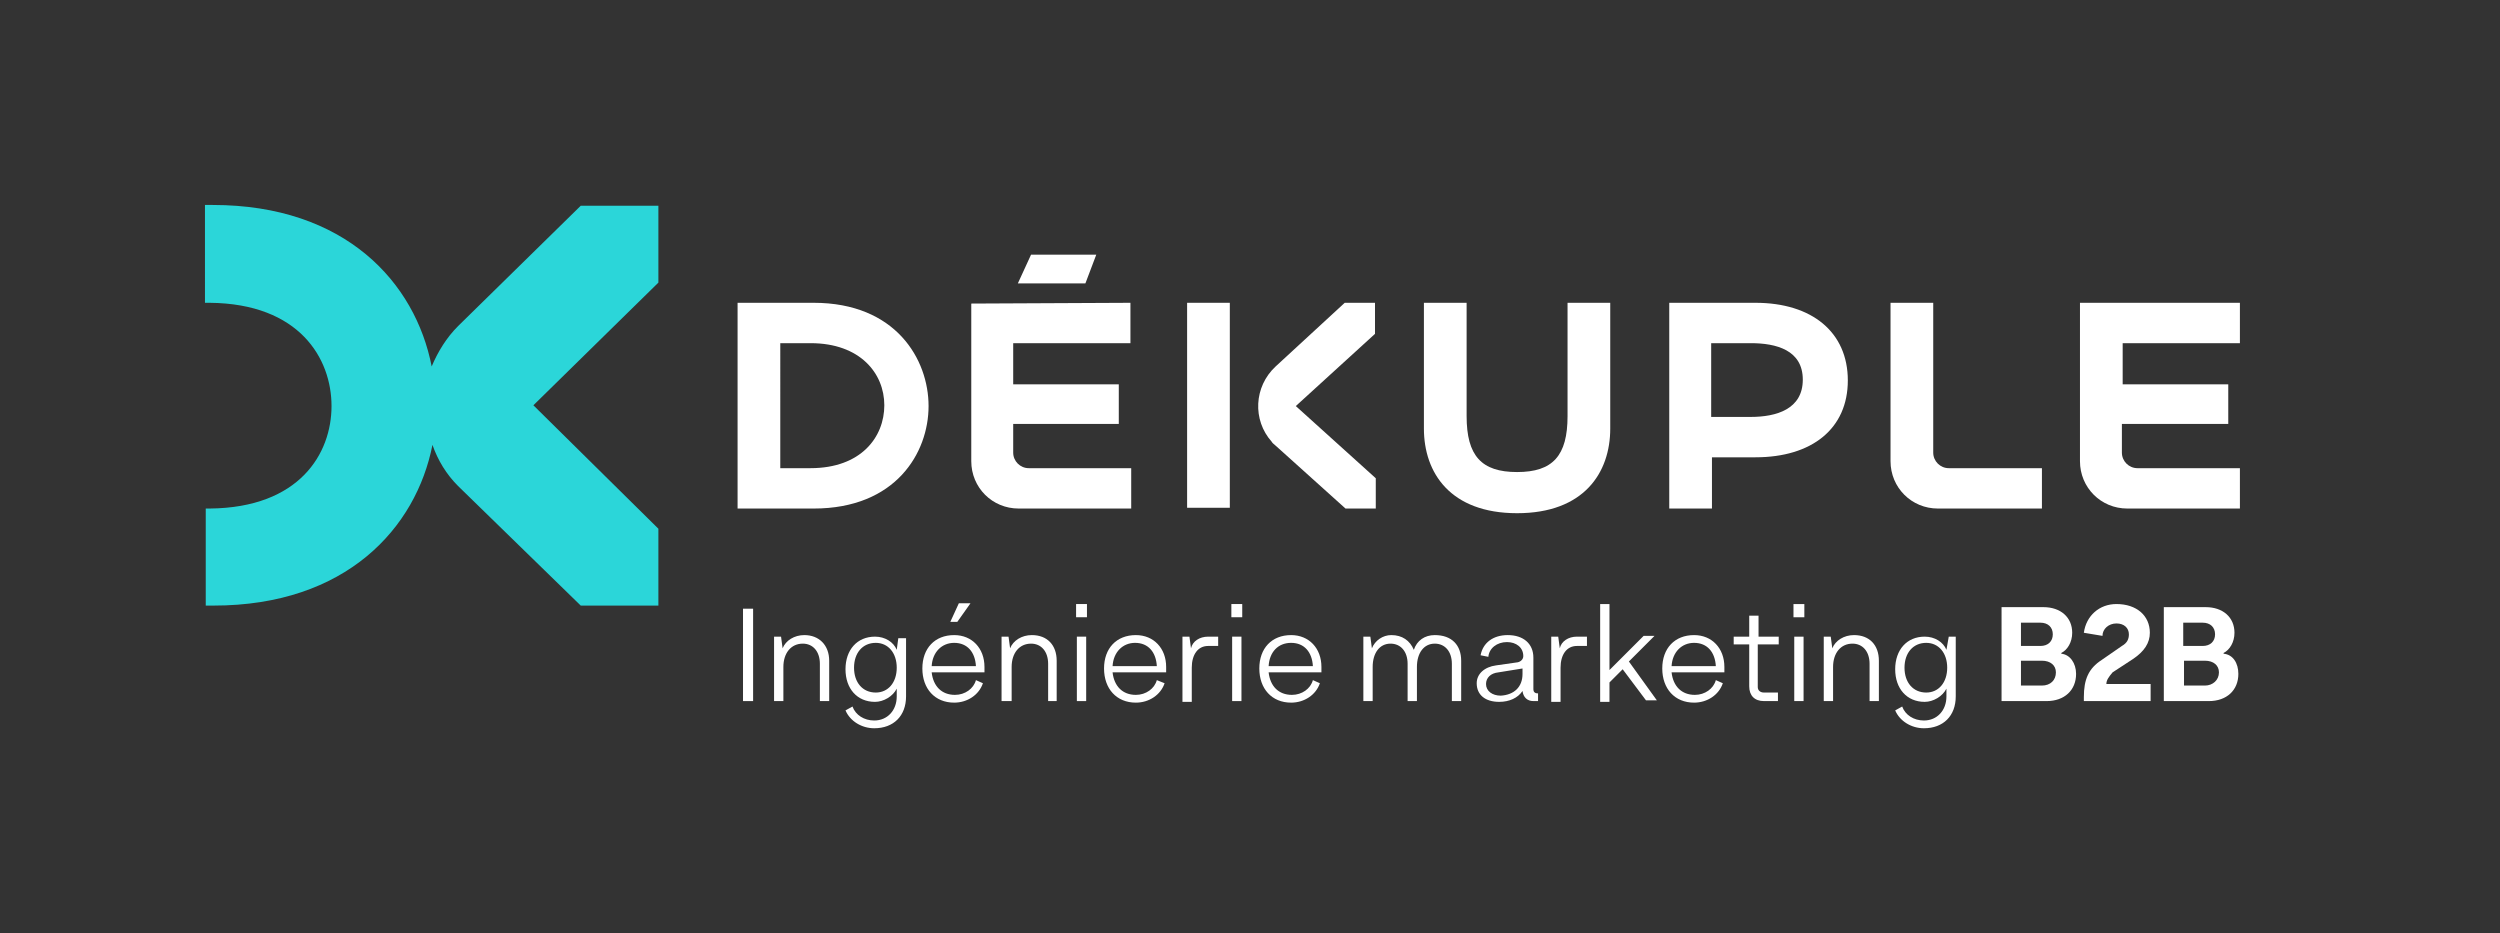 <?xml version="1.0" encoding="UTF-8"?> <!-- Generator: Adobe Illustrator 25.4.1, SVG Export Plug-In . SVG Version: 6.00 Build 0) --> <svg xmlns="http://www.w3.org/2000/svg" xmlns:xlink="http://www.w3.org/1999/xlink" version="1.1" id="Calque_1" x="0px" y="0px" viewBox="0 0 322 120.2" style="enable-background:new 0 0 322 120.2;" xml:space="preserve"><rect x="0" y="0" width="322" height="120.2" fill="#333333" stroke="none"/> <style type="text/css"> .st0{fill:#FFFFFF;} .st1{fill:#2BD6D9;} </style> <path class="st0" d="M201.9,53.6c0,5.1-1.9,7.2-6.5,7.2s-6.5-2.1-6.5-7.2V39h-5.5v16.2c0,5.7,3.4,10.9,12,10.9s12-5.2,12-10.9V39 h-5.5L201.9,53.6z"></path> <path class="st0" d="M226.1,39H215v26.5h5.5v-6.6h5.6c7.3,0,11.9-3.7,11.9-9.9S233.4,39,226.1,39z M225.5,53.7h-5.1v-9.5h5.1 c3.3,0,6.7,0.9,6.7,4.7S228.8,53.7,225.5,53.7L225.5,53.7z"></path> <path class="st0" d="M249,58.3V39h-5.5v20.4c0,3.4,2.7,6.1,6.1,6.1c0,0,0,0,0,0H263v-5.2h-12C249.9,60.3,249,59.4,249,58.3z"></path> <rect x="152.9" y="39" class="st0" width="5.5" height="26.4"></rect> <polygon class="st0" points="141.2,32.8 132.8,32.8 131.1,36.5 139.8,36.5 "></polygon> <path class="st0" d="M104.8,39h-9.8v26.5h9.8c10.6,0,14.8-7.2,14.8-13.2S115.4,39,104.8,39z M104.4,60.3h-3.9V44.2h3.9 c6.4,0,9.5,3.9,9.5,8S110.9,60.3,104.4,60.3L104.4,60.3z"></path> <path class="st0" d="M288.5,44.2V39h-20.6h0v20.4c0,3.4,2.7,6.1,6.1,6.1c0,0,0,0,0,0h14.5v-5.2h-13.2c-1.1,0-2-0.9-2-2v-3.7H287 v-5.1h-13.6v-5.3H288.5z"></path> <path class="st0" d="M164.3,47.2c-2.8,2.6-3,6.9-0.5,9.7c0.1,0.2,0.3,0.3,0.5,0.5l9,8.1h3.9v-3.9l-10.3-9.3l10.2-9.3V39h-3.9 L164.3,47.2z"></path> <path class="st0" d="M125.1,39.1v20.3c0,3.4,2.7,6.1,6.1,6.1c0,0,0,0,0,0h14.5v-5.2h-13.2c-1.1,0-2-0.9-2-2v-3.7h13.6v-5.1h-13.6 v-5.3h15.1V39L125.1,39.1L125.1,39.1z"></path> <path class="st1" d="M84.8,26.5h-10L59,42c-1.5,1.5-2.6,3.3-3.4,5.2c-2.1-10.8-11.1-20.8-28.2-20.8h-1V39H27 c11.6,0.1,15.7,7.2,15.7,13.3S38.6,65.4,27,65.5h-0.5V78h1c17.1,0,26.1-10,28.2-20.7c0.7,2,1.8,3.8,3.3,5.3L74.8,78h10v-9.9 L68.7,52.2l16.1-15.8V26.5z"></path> <g> <path class="st0" d="M95.8,78.4H97v11.9h-1.3V78.4z"></path> <path class="st0" d="M106.8,85.1v5.2h-1.2v-4.8c0-1.6-0.9-2.6-2.2-2.6c-1.5,0-2.5,1.2-2.5,3v4.4h-1.2V82h0.9l0.2,1.5h0 c0.4-1,1.5-1.7,2.8-1.7C105.5,81.8,106.8,83.1,106.8,85.1z"></path> <path class="st0" d="M116.7,82v7.7c0,2.5-1.6,4.1-4.1,4.1c-1.6,0-3.1-0.9-3.7-2.3l0.9-0.5c0.4,1.1,1.5,1.8,2.8,1.8 c1.7,0,2.9-1.3,2.9-3.1v-1h0c-0.5,1-1.7,1.7-2.8,1.7c-2.3,0-3.8-1.7-3.8-4.2s1.5-4.2,3.8-4.2c1.3,0,2.4,0.7,2.8,1.7h0l0.2-1.5 H116.7z M115.5,86c0-1.9-1.1-3.2-2.7-3.2c-1.7,0-2.8,1.3-2.8,3.2s1.1,3.2,2.8,3.2C114.4,89.2,115.5,87.9,115.5,86z"></path> <path class="st0" d="M126.8,86.6H120c0.2,1.8,1.3,2.9,3,2.9c1.3,0,2.4-0.8,2.7-1.9l0.9,0.4c-0.5,1.5-2,2.5-3.7,2.5 c-2.5,0-4.1-1.8-4.1-4.4c0-2.6,1.6-4.3,4.1-4.3c2.3,0,3.9,1.7,3.9,4.1V86.6z M120,85.8h5.7c-0.1-1.8-1.1-3-2.8-3 C121.3,82.8,120.1,84,120,85.8z M123.3,80.1h-0.9l1.1-2.4h1.5L123.3,80.1z"></path> <path class="st0" d="M136.1,85.1v5.2H135v-4.8c0-1.6-0.9-2.6-2.2-2.6c-1.5,0-2.5,1.2-2.5,3v4.4H129V82h0.9l0.2,1.5h0 c0.4-1,1.5-1.7,2.8-1.7C134.9,81.8,136.1,83.1,136.1,85.1z"></path> <path class="st0" d="M138.6,77.8h1.4v1.7h-1.4V77.8z M138.7,82h1.2v8.3h-1.2V82z"></path> <path class="st0" d="M150.1,86.6h-6.8c0.2,1.8,1.3,2.9,3,2.9c1.3,0,2.4-0.8,2.7-1.9L150,88c-0.5,1.5-2,2.5-3.7,2.5 c-2.5,0-4.1-1.8-4.1-4.4c0-2.6,1.6-4.3,4.1-4.3c2.3,0,3.9,1.7,3.9,4.1V86.6z M143.3,85.8h5.7c-0.1-1.8-1.1-3-2.8-3 C144.6,82.8,143.4,84,143.3,85.8z"></path> <path class="st0" d="M156.9,82v1.2h-1.3c-1.3,0-2.1,1.1-2.1,2.8v4.4h-1.2V82h0.9l0.2,1.5c0.2-0.9,1.1-1.5,2.2-1.5H156.9z"></path> <path class="st0" d="M158.6,77.8h1.4v1.7h-1.4V77.8z M158.7,82h1.2v8.3h-1.2V82z"></path> <path class="st0" d="M170.2,86.6h-6.8c0.2,1.8,1.3,2.9,3,2.9c1.3,0,2.4-0.8,2.7-1.9L170,88c-0.5,1.5-2,2.5-3.7,2.5 c-2.5,0-4.1-1.8-4.1-4.4c0-2.6,1.6-4.3,4.1-4.3c2.3,0,3.9,1.7,3.9,4.1V86.6z M163.4,85.8h5.7c-0.1-1.8-1.1-3-2.8-3 C164.6,82.8,163.5,84,163.4,85.8z"></path> <path class="st0" d="M188.2,85.1v5.2h-1.2v-4.8c0-1.6-0.9-2.6-2.2-2.6c-1.4,0-2.3,1.2-2.3,3v4.4h-1.2v-4.8c0-1.6-0.9-2.6-2.2-2.6 c-1.4,0-2.3,1.2-2.3,3v4.4h-1.2V82h0.9l0.2,1.5h0c0.4-1,1.4-1.7,2.5-1.7c1.4,0,2.4,0.7,2.9,1.9c0.4-1.2,1.4-1.9,2.7-1.9 C187,81.8,188.2,83.1,188.2,85.1z"></path> <path class="st0" d="M198.1,89.2v1.1h-0.6c-0.8,0-1.3-0.5-1.4-1.3c-0.6,0.9-1.7,1.4-3,1.4c-1.8,0-2.9-0.9-2.9-2.4 c0-1.2,1-2.1,2.5-2.3l2.8-0.4c0.4-0.1,0.7-0.4,0.7-0.8c0-1.1-0.9-1.8-2.1-1.8c-1.3,0-2.3,0.8-2.4,1.9l-1-0.2 c0.3-1.6,1.6-2.6,3.5-2.6c2,0,3.3,1.1,3.3,2.9v4.1c0,0.3,0.2,0.5,0.5,0.5H198.1z M196.1,86.8v-0.7l-3.1,0.5c-1,0.1-1.6,0.7-1.6,1.5 c0,0.9,0.8,1.5,1.9,1.5C195,89.5,196.1,88.5,196.1,86.8z"></path> <path class="st0" d="M204.4,82v1.2h-1.3c-1.3,0-2.1,1.1-2.1,2.8v4.4h-1.2V82h0.9l0.2,1.5c0.2-0.9,1.1-1.5,2.2-1.5H204.4z"></path> <path class="st0" d="M209,86.2l-1.7,1.7v2.5h-1.2V77.8h1.2v8.5l4.4-4.4h1.4l-3.3,3.3l3.6,5H212L209,86.2z"></path> <path class="st0" d="M222.1,86.6h-6.8c0.2,1.8,1.3,2.9,3,2.9c1.3,0,2.4-0.8,2.7-1.9l0.9,0.4c-0.5,1.5-2,2.5-3.7,2.5 c-2.5,0-4.1-1.8-4.1-4.4c0-2.6,1.6-4.3,4.1-4.3c2.3,0,3.9,1.7,3.9,4.1V86.6z M215.3,85.8h5.7c-0.1-1.8-1.1-3-2.8-3 C216.6,82.8,215.4,84,215.3,85.8z"></path> <path class="st0" d="M226.4,83v5.5c0,0.4,0.3,0.7,0.8,0.7h1.8v1.1h-1.8c-1.2,0-1.9-0.7-1.9-1.9V83h-2v-1h2v-2.7h1.2V82h2.6v1H226.4 z"></path> <path class="st0" d="M231,77.8h1.4v1.7H231V77.8z M231.1,82h1.2v8.3h-1.2V82z"></path> <path class="st0" d="M242,85.1v5.2h-1.2v-4.8c0-1.6-0.9-2.6-2.2-2.6c-1.5,0-2.5,1.2-2.5,3v4.4h-1.2V82h0.9l0.2,1.5h0 c0.4-1,1.5-1.7,2.8-1.7C240.8,81.8,242,83.1,242,85.1z"></path> <path class="st0" d="M251.9,82v7.7c0,2.5-1.6,4.1-4.1,4.1c-1.6,0-3.1-0.9-3.7-2.3l0.9-0.5c0.4,1.1,1.5,1.8,2.8,1.8 c1.7,0,2.9-1.3,2.9-3.1v-1h0c-0.5,1-1.7,1.7-2.8,1.7c-2.3,0-3.8-1.7-3.8-4.2s1.5-4.2,3.8-4.2c1.3,0,2.4,0.7,2.8,1.7h0L251,82H251.9 z M250.8,86c0-1.9-1.1-3.2-2.7-3.2c-1.7,0-2.8,1.3-2.8,3.2s1.1,3.2,2.8,3.2C249.7,89.2,250.8,87.9,250.8,86z"></path> <path class="st0" d="M267.4,86.8c0,2.1-1.5,3.5-3.8,3.5h-5.8V78.2h5.4c2.2,0,3.7,1.3,3.7,3.3c0,1.2-0.6,2.2-1.4,2.6v0.1 C266.6,84.3,267.4,85.4,267.4,86.8z M260.3,80.2v3h2.5c1,0,1.6-0.6,1.6-1.5c0-0.9-0.6-1.5-1.6-1.5H260.3z M264.8,86.6 c0-0.9-0.7-1.5-1.8-1.5h-2.7v3.2h2.7C264.1,88.3,264.8,87.6,264.8,86.6z"></path> <path class="st0" d="M271.3,88.1h5.7v2.2h-8.6v-0.5c0-2.3,0.6-3.7,2.3-4.8l2.6-1.8c0.7-0.4,0.9-0.9,0.9-1.5c0-0.8-0.6-1.4-1.6-1.4 c-1,0-1.8,0.7-1.8,1.6l-2.4-0.4c0.3-2.2,2-3.7,4.2-3.7c2.6,0,4.3,1.5,4.3,3.7c0,1.3-0.7,2.4-2.2,3.4l-2.6,1.7 C271.6,87.2,271.3,87.6,271.3,88.1z"></path> <path class="st0" d="M288.3,86.8c0,2.1-1.5,3.5-3.8,3.5h-5.8V78.2h5.4c2.2,0,3.7,1.3,3.7,3.3c0,1.2-0.6,2.2-1.4,2.6v0.1 C287.6,84.3,288.3,85.4,288.3,86.8z M281.2,80.2v3h2.5c1,0,1.6-0.6,1.6-1.5c0-0.9-0.6-1.5-1.6-1.5H281.2z M285.8,86.6 c0-0.9-0.7-1.5-1.8-1.5h-2.7v3.2h2.7C285,88.3,285.8,87.6,285.8,86.6z"></path> </g> </svg> 